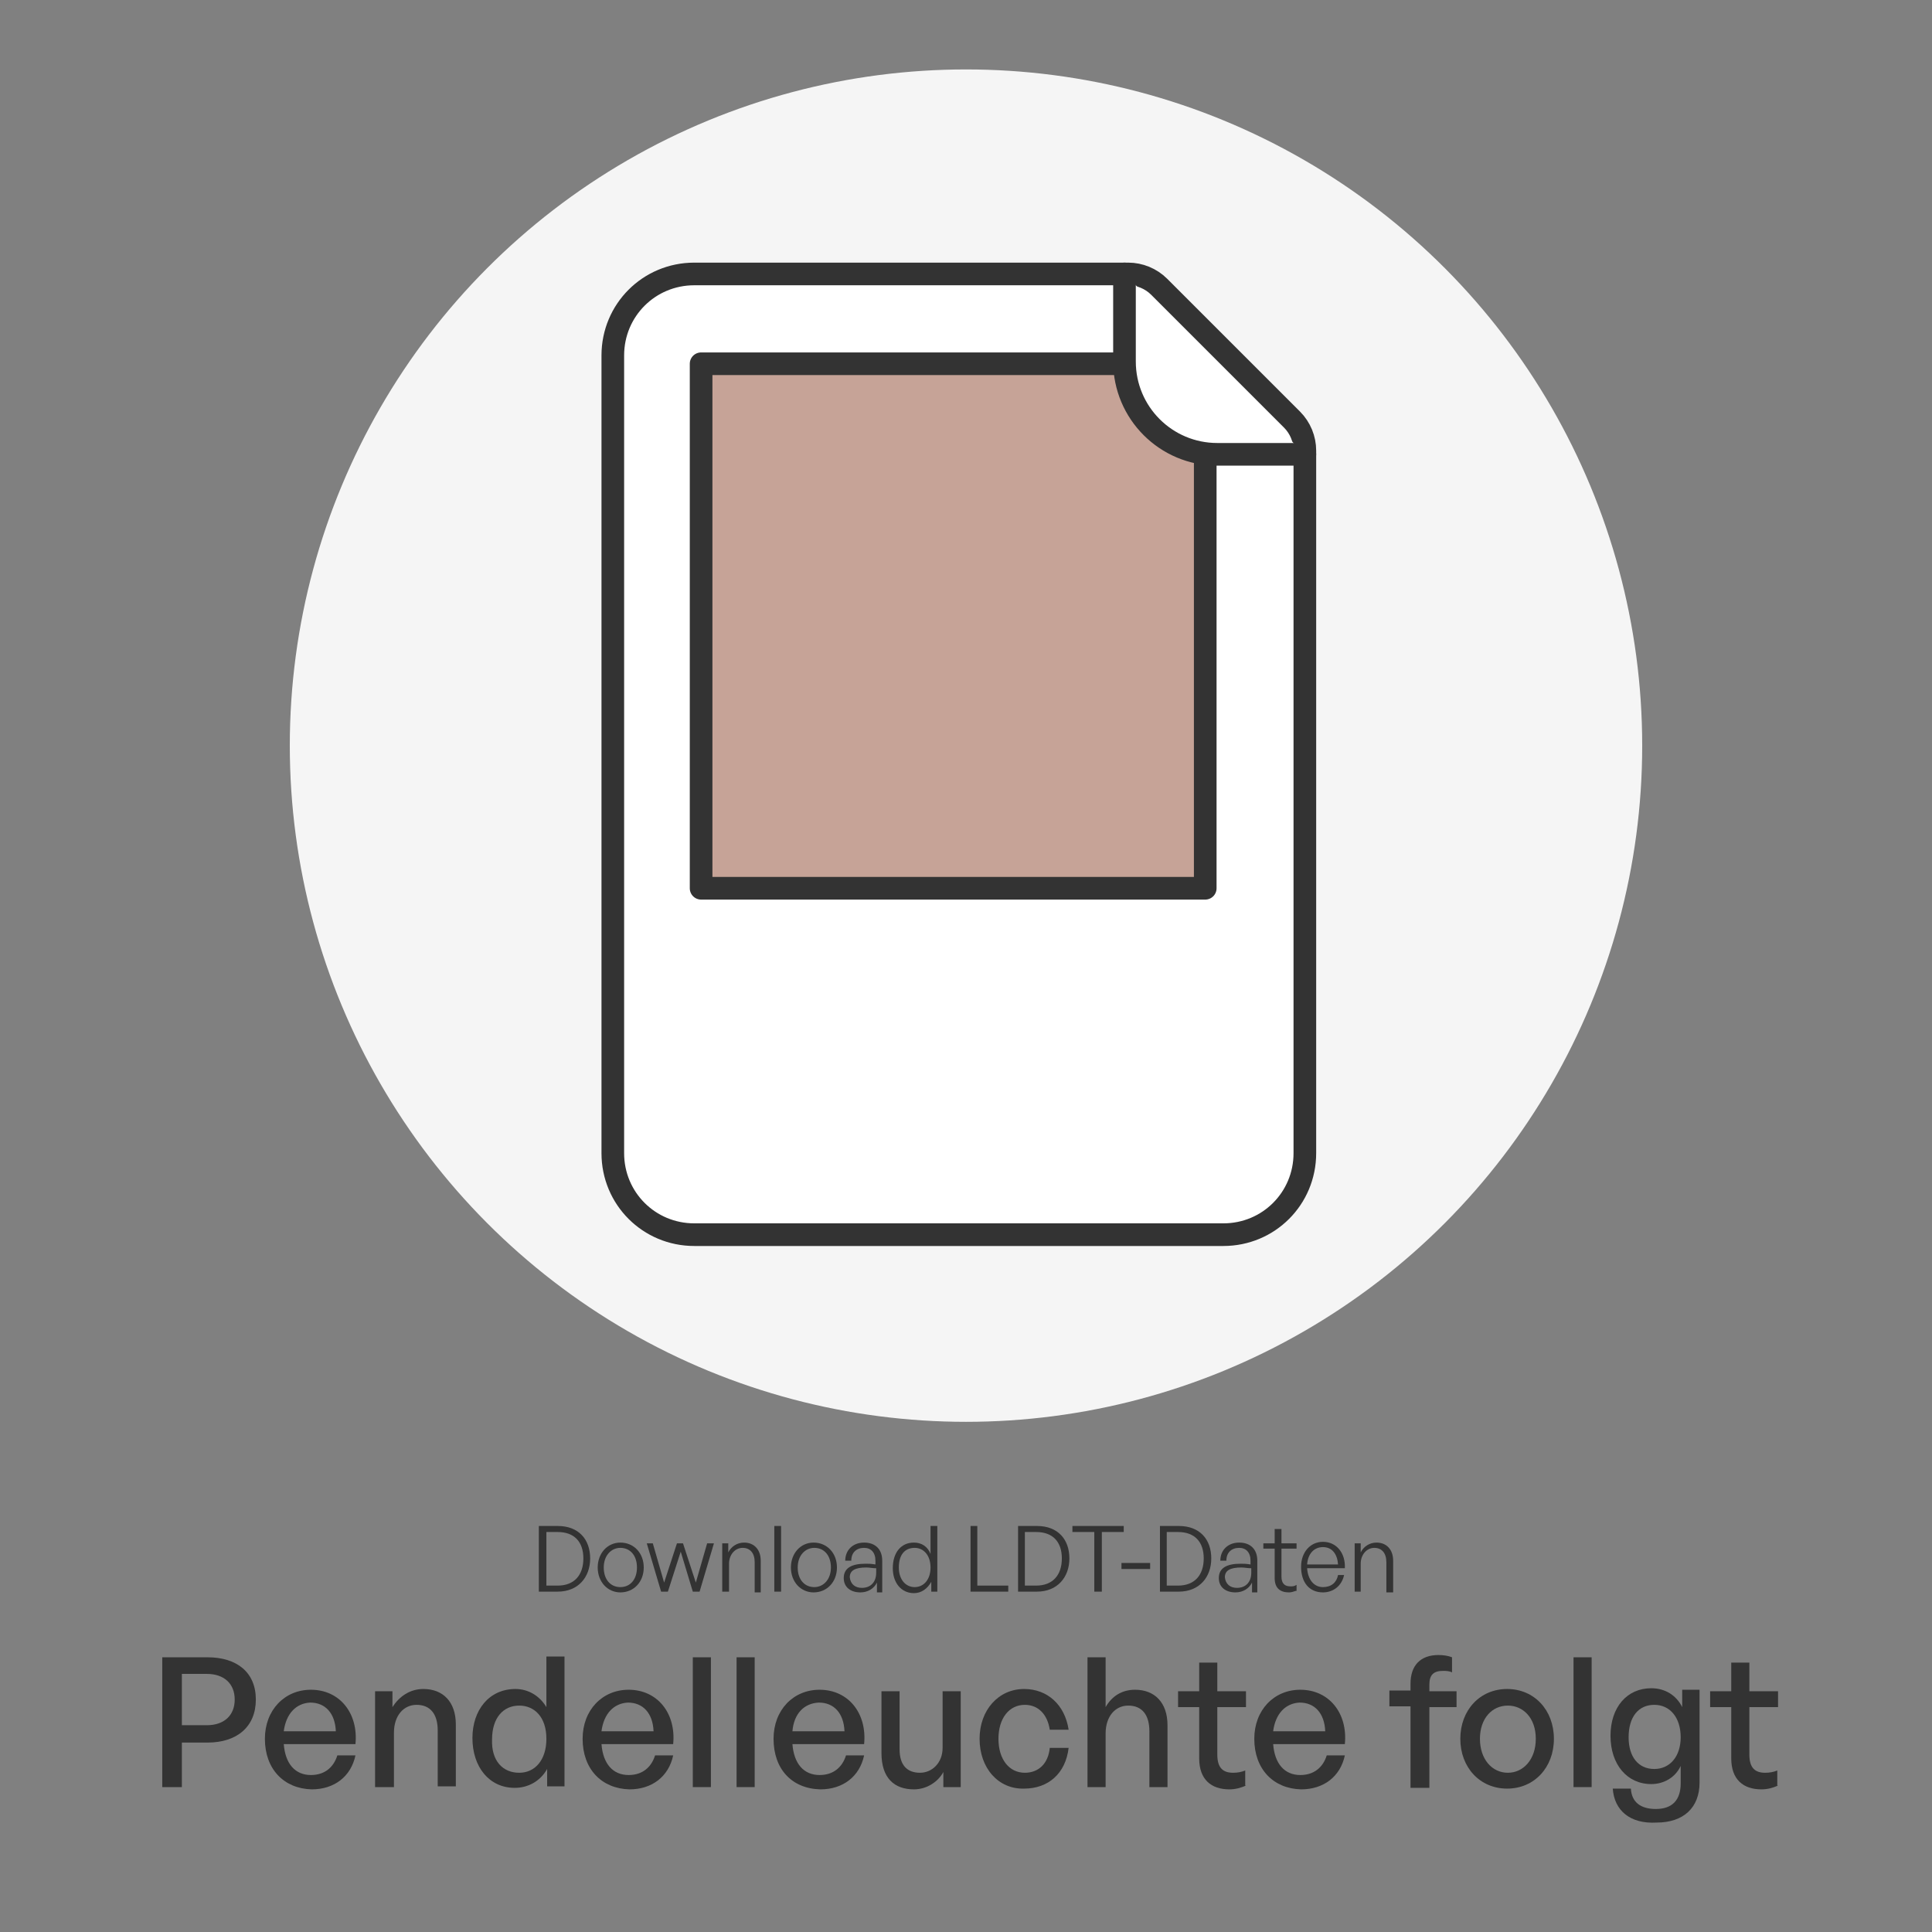 <?xml version="1.0" encoding="utf-8"?>
<!-- Generator: Adobe Illustrator 27.0.0, SVG Export Plug-In . SVG Version: 6.00 Build 0)  -->
<svg version="1.1" id="Ebene_1" xmlns="http://www.w3.org/2000/svg" xmlns:xlink="http://www.w3.org/1999/xlink" x="0px" y="0px"
	 viewBox="0 0 256 256" style="enable-background:new 0 0 256 256;" xml:space="preserve">
<rect x="0" y="0" width="256" height="256" fill="#808080" stroke="none"/>
<style type="text/css">
	.st0{fill:#F5F5F5;}
	.st1{fill:#FFFFFF;stroke:#333333;stroke-width:4;stroke-miterlimit:10;}
	
		.st2{clip-path:url(#SVGID_00000057868784792555732350000005207486614202162056_);fill:#C6A397;stroke:#333333;stroke-width:4;stroke-miterlimit:10;}
	.st3{clip-path:url(#SVGID_00000057868784792555732350000005207486614202162056_);}
	.st4{fill:none;stroke:#333333;stroke-width:4;stroke-miterlimit:10;}
	.st5{fill:none;stroke:#333333;stroke-width:4;stroke-linecap:round;stroke-miterlimit:10;}
	.st6{fill:#FFFFFF;stroke:#333333;stroke-width:4;stroke-linecap:round;stroke-linejoin:round;stroke-miterlimit:10;}
	.st7{fill:#C6A397;stroke:#333333;stroke-width:4;stroke-linecap:round;stroke-linejoin:round;stroke-miterlimit:10;}
	.st8{fill:none;stroke:#FFFFFF;stroke-width:4;stroke-linecap:round;stroke-linejoin:round;stroke-miterlimit:10;}
	.st9{fill:none;stroke:#333333;stroke-width:4;stroke-linecap:round;stroke-linejoin:round;stroke-miterlimit:10;}
	.st10{fill:#333333;stroke:#333333;stroke-width:4;stroke-linecap:round;stroke-linejoin:round;stroke-miterlimit:10;}
	.st11{fill:none;stroke:#C6A397;stroke-width:4;stroke-linecap:round;stroke-linejoin:round;stroke-miterlimit:10;}
	.st12{fill:#FFFFFF;}
	.st13{fill:#333333;}
	.st14{fill:#C6A397;stroke:#333333;stroke-width:4;stroke-miterlimit:10;}
	.st15{fill:#FFFFFF;stroke:#333333;stroke-width:3;stroke-linecap:round;stroke-linejoin:round;stroke-miterlimit:10;}
	.st16{fill:#C6A397;stroke:#333333;stroke-width:3;stroke-linecap:round;stroke-linejoin:round;stroke-miterlimit:10;}
	.st17{opacity:0.3;}
	.st18{fill:#FFFFFF;stroke:#FFFFFF;stroke-width:3;stroke-linecap:round;stroke-linejoin:round;stroke-miterlimit:10;}
	.st19{fill:none;stroke:#333333;stroke-width:3;stroke-linecap:round;stroke-linejoin:round;stroke-miterlimit:10;}
	.st20{fill:#333333;stroke:#333333;stroke-width:3;stroke-linecap:round;stroke-linejoin:round;stroke-miterlimit:10;}
	.st21{fill:none;stroke:#FFFFFF;stroke-width:2;stroke-linecap:round;stroke-linejoin:round;}
	.st22{fill:none;stroke:#FFFFFF;stroke-width:2;stroke-linecap:round;stroke-linejoin:round;stroke-dasharray:9.899635e-03,4.95;}
	.st23{fill:none;stroke:#FFFFFF;stroke-width:2;stroke-linecap:round;stroke-linejoin:round;stroke-dasharray:9.210327e-03,4.605;}
	.st24{fill:none;stroke:#FFFFFF;stroke-width:2;stroke-linecap:round;stroke-linejoin:round;stroke-dasharray:9.810437e-03,4.905;}
	.st25{fill:none;stroke:#FFFFFF;stroke-width:2;stroke-linecap:round;stroke-linejoin:round;stroke-dasharray:9.998264e-03,4.999;}
	.st26{fill:#FFFFFF;stroke:#FFFFFF;stroke-width:4;stroke-linecap:round;stroke-linejoin:round;stroke-miterlimit:10;}
	.st27{fill:none;stroke:#FFFFFF;stroke-width:2;stroke-linecap:round;stroke-linejoin:round;stroke-dasharray:1.053441e-02,5.267;}
	.st28{fill:none;stroke:#FFFFFF;stroke-width:2;stroke-linecap:round;stroke-linejoin:round;stroke-dasharray:8.712468e-03,4.356;}
	.st29{fill:none;stroke:#FFFFFF;stroke-width:2;stroke-linecap:round;stroke-linejoin:round;stroke-dasharray:9.736061e-03,4.868;}
	.st30{fill:none;stroke:#FFFFFF;stroke-width:2;stroke-linecap:round;stroke-linejoin:round;stroke-dasharray:1.066284e-02,5.331;}
	.st31{fill:none;stroke:#FFFFFF;stroke-width:2;stroke-linecap:round;stroke-linejoin:round;stroke-dasharray:9.912249e-03,4.956;}
	.st32{fill:none;stroke:#FFFFFF;stroke-width:2;stroke-linecap:round;stroke-linejoin:round;stroke-dasharray:9.847615e-03,4.924;}
	.st33{fill:none;stroke:#FFFFFF;stroke-width:2;stroke-linecap:round;stroke-linejoin:round;stroke-dasharray:9.722545e-03,4.861;}
	.st34{fill:none;stroke:#FFFFFF;stroke-width:2;stroke-linecap:round;stroke-linejoin:round;stroke-dasharray:1.024304e-02,5.122;}
	.st35{fill:none;stroke:#FFFFFF;stroke-width:2;stroke-linecap:round;stroke-linejoin:round;stroke-dasharray:9.891165e-03,4.946;}
	.st36{fill:none;stroke:#FFFFFF;stroke-width:2;stroke-linecap:round;stroke-linejoin:round;stroke-dasharray:9.970208e-03,4.985;}
	.st37{fill:none;stroke:#FFFFFF;stroke-width:2;stroke-linecap:round;stroke-linejoin:round;stroke-dasharray:9.994485e-03,4.997;}
	.st38{fill:none;stroke:#FFFFFF;stroke-width:2;stroke-linecap:round;stroke-linejoin:round;stroke-dasharray:9.838695e-03,4.919;}
	.st39{fill:none;stroke:#FFFFFF;stroke-width:2;stroke-linecap:round;stroke-linejoin:round;stroke-dasharray:1.013547e-02,5.068;}
	.st40{fill:none;stroke:#FFFFFF;stroke-width:2;stroke-linecap:round;stroke-linejoin:round;stroke-dasharray:9.432818e-03,4.716;}
</style>
<g>
	<g>
		<circle class="st0" cx="128" cy="98.8" r="89.6"/>
	</g>
</g>
<g>
	<g>
		<g>
			<path class="st15" d="M92,36.3c-6,0-10.8,4.8-10.8,10.8v105.7c0,6,4.8,10.8,10.8,10.8h70.1c6,0,10.8-4.8,10.8-10.8V59.7
				c0-1.5-0.6-3-1.7-4.1L153.6,38c-1.1-1.1-2.6-1.7-4.1-1.7H92z"/>
			<path class="st16" d="M159.7,117.7H92.9V48.2H153c3.7,0,6.7,3,6.7,6.7V117.7z"/>
			<path class="st15" d="M149,36.3v11.6c0,6.8,5.5,12.3,12.3,12.3h11.6"/>
		</g>
	</g>
</g>
<g>
	<path class="st13" d="M71.4,210.9v-8.7h2.5c2.8,0,4.3,1.8,4.3,4.3c0,2.5-1.6,4.4-4.3,4.4H71.4z M72.4,210.1h1.5
		c2.2,0,3.4-1.4,3.4-3.6c0-2.2-1.2-3.5-3.4-3.5h-1.5V210.1z"/>
	<path class="st13" d="M79.2,207.7c0-1.9,1.3-3.3,3-3.3c1.8,0,3.1,1.4,3.1,3.3c0,1.9-1.3,3.3-3.1,3.3
		C80.5,211,79.2,209.6,79.2,207.7z M84.4,207.7c0-1.6-0.9-2.6-2.2-2.6c-1.2,0-2.2,1-2.2,2.6c0,1.6,0.9,2.6,2.2,2.6
		C83.5,210.3,84.4,209.3,84.4,207.7z"/>
	<path class="st13" d="M90.2,205.6l-1.7,5.3h-0.9l-1.9-6.4h0.8l1.5,5.2l1.7-5.2h0.8l1.7,5.2l1.5-5.2h0.9l-1.9,6.4h-0.9L90.2,205.6z"
		/>
	<path class="st13" d="M96.6,210.9h-0.9v-6.4h0.8v1.2c0.4-0.8,1.2-1.3,2.1-1.3c1.3,0,2.2,0.9,2.2,2.4v4.2H100V207
		c0-1.2-0.6-1.9-1.6-1.9c-1,0-1.8,0.9-1.8,2.1V210.9z"/>
	<path class="st13" d="M102.6,210.9v-8.7h0.9v8.7H102.6z"/>
	<path class="st13" d="M104.8,207.7c0-1.9,1.3-3.3,3-3.3c1.8,0,3.1,1.4,3.1,3.3c0,1.9-1.3,3.3-3.1,3.3
		C106.1,211,104.8,209.6,104.8,207.7z M110.1,207.7c0-1.6-0.9-2.6-2.2-2.6c-1.2,0-2.2,1-2.2,2.6c0,1.6,0.9,2.6,2.2,2.6
		C109.1,210.3,110.1,209.3,110.1,207.7z"/>
	<path class="st13" d="M116.2,209.7c-0.4,0.8-1.2,1.3-2.2,1.3c-1.3,0-2.2-0.7-2.2-1.9c0-1.3,1-1.9,2.9-1.9c0.4,0,0.7,0,1.3,0.1v-0.5
		c0-1.1-0.6-1.7-1.5-1.7c-1,0-1.7,0.6-1.7,1.7h-0.8c0-1.4,1-2.4,2.5-2.4c1.5,0,2.4,0.9,2.4,2.4v4.2h-0.7V209.7z M114.2,210.4
		c1.2,0,1.9-0.8,1.9-2v-0.6c-0.5,0-0.9-0.1-1.3-0.1c-1.5,0-2.2,0.4-2.2,1.3C112.7,209.9,113.3,210.4,114.2,210.4z"/>
	<path class="st13" d="M121.1,204.4c1,0,1.8,0.5,2.2,1.5v-3.7h0.9v8.7h-0.8v-1.3c-0.5,0.9-1.3,1.5-2.3,1.5c-1.7,0-2.8-1.4-2.8-3.3
		C118.3,205.7,119.4,204.4,121.1,204.4z M121.2,210.3c1.2,0,2.1-1,2.1-2.6c0-1.6-0.9-2.6-2.1-2.6c-1.3,0-2.1,0.9-2.1,2.6
		C119.1,209.3,120,210.3,121.2,210.3z"/>
	<path class="st13" d="M128.6,210.9v-8.7h0.9v7.9h4.1v0.8H128.6z"/>
	<path class="st13" d="M134.9,210.9v-8.7h2.5c2.8,0,4.3,1.8,4.3,4.3c0,2.5-1.6,4.4-4.3,4.4H134.9z M135.8,210.1h1.5
		c2.2,0,3.4-1.4,3.4-3.6c0-2.2-1.2-3.5-3.4-3.5h-1.5V210.1z"/>
	<path class="st13" d="M145,210.9V203h-2.9v-0.8h6.8v0.8h-2.9v7.9H145z"/>
	<path class="st13" d="M148.6,207.9v-0.8h3.8v0.8H148.6z"/>
	<path class="st13" d="M153.7,210.9v-8.7h2.5c2.8,0,4.3,1.8,4.3,4.3c0,2.5-1.6,4.4-4.3,4.4H153.7z M154.6,210.1h1.5
		c2.2,0,3.4-1.4,3.4-3.6c0-2.2-1.2-3.5-3.4-3.5h-1.5V210.1z"/>
	<path class="st13" d="M165.9,209.7c-0.4,0.8-1.2,1.3-2.2,1.3c-1.3,0-2.2-0.7-2.2-1.9c0-1.3,1-1.9,2.9-1.9c0.4,0,0.7,0,1.3,0.1v-0.5
		c0-1.1-0.6-1.7-1.5-1.7c-1,0-1.7,0.6-1.7,1.7h-0.8c0-1.4,1-2.4,2.5-2.4c1.5,0,2.4,0.9,2.4,2.4v4.2h-0.7V209.7z M163.9,210.4
		c1.2,0,1.9-0.8,1.9-2v-0.6c-0.5,0-0.9-0.1-1.3-0.1c-1.5,0-2.2,0.4-2.2,1.3C162.4,209.9,163,210.4,163.9,210.4z"/>
	<path class="st13" d="M171.7,210.8c-0.3,0.1-0.6,0.2-0.9,0.2c-1.1,0-1.9-0.5-1.9-1.9v-3.9h-1.5v-0.7h1.5v-1.9h0.9v1.9h2v0.7h-2v3.7
		c0,1,0.5,1.3,1.2,1.3c0.3,0,0.5,0,0.8-0.2V210.8z"/>
	<path class="st13" d="M172.4,207.6c0-1.9,1.2-3.3,2.9-3.3c1.8,0,3,1.5,2.9,3.5h-5c0.1,1.5,0.9,2.5,2.1,2.5c1.1,0,1.8-0.6,2-1.6h0.8
		c-0.3,1.4-1.4,2.3-2.8,2.3C173.5,211,172.4,209.7,172.4,207.6z M173.2,207.3h4.1c-0.1-1.4-0.8-2.3-2-2.3
		C174.1,205,173.3,205.9,173.2,207.3z"/>
	<path class="st13" d="M180.4,210.9h-0.9v-6.4h0.8v1.2c0.4-0.8,1.2-1.3,2.1-1.3c1.3,0,2.2,0.9,2.2,2.4v4.2h-0.9V207
		c0-1.2-0.6-1.9-1.6-1.9c-1,0-1.8,0.9-1.8,2.1V210.9z"/>
</g>
<g>
	<path class="st13" d="M24.1,230.8v6h-2.6v-17.2h6c3.9,0,6.4,2,6.4,5.6c0,3.6-2.5,5.7-6.4,5.7H24.1z M24.1,221.8v6.8h3.3
		c2.3,0,3.7-1.3,3.7-3.4s-1.4-3.4-3.7-3.4H24.1z"/>
	<path class="st13" d="M35.1,230.4c0-3.8,2.6-6.5,6.1-6.5c3.8,0,6.3,3.1,5.9,7.2h-9.5c0.2,2.6,1.5,4.1,3.6,4.1c1.8,0,3-1,3.5-2.6
		h2.4c-0.6,2.8-2.8,4.5-5.8,4.5C37.6,237,35.1,234.4,35.1,230.4z M37.6,229.4h6.9c-0.1-2.4-1.4-3.8-3.4-3.8
		C39.2,225.7,37.9,227.1,37.6,229.4z"/>
	<path class="st13" d="M52.1,236.8h-2.4v-12.7h2.3v2.1c0.9-1.4,2.3-2.4,4.1-2.4c2.6,0,4.3,1.7,4.3,4.7v8.2h-2.4v-7.4
		c0-2.2-1-3.4-2.8-3.4c-1.7,0-3,1.4-3,3.7V236.8z"/>
	<path class="st13" d="M68.3,223.8c1.7,0,3.2,0.9,4.1,2.4v-6.7h2.4v17.2h-2.3v-2.3c-0.9,1.6-2.5,2.5-4.3,2.5c-3.4,0-5.6-2.8-5.6-6.6
		C62.6,226.6,64.8,223.8,68.3,223.8z M68.8,234.9c2.1,0,3.6-1.7,3.6-4.5c0-2.9-1.6-4.4-3.6-4.4c-2.1,0-3.6,1.6-3.6,4.5
		C65.1,233.3,66.6,234.9,68.8,234.9z"/>
	<path class="st13" d="M77.2,230.4c0-3.8,2.6-6.5,6.1-6.5c3.8,0,6.3,3.1,5.9,7.2h-9.5c0.2,2.6,1.5,4.1,3.6,4.1c1.8,0,3-1,3.5-2.6
		h2.4c-0.6,2.8-2.8,4.5-5.8,4.5C79.7,237,77.2,234.4,77.2,230.4z M79.7,229.4h6.9c-0.1-2.4-1.4-3.8-3.4-3.8
		C81.3,225.7,80,227.1,79.7,229.4z"/>
	<path class="st13" d="M91.8,236.8v-17.2h2.4v17.2H91.8z"/>
	<path class="st13" d="M97.6,236.8v-17.2h2.4v17.2H97.6z"/>
	<path class="st13" d="M102.5,230.4c0-3.8,2.6-6.5,6.1-6.5c3.8,0,6.3,3.1,5.9,7.2h-9.5c0.2,2.6,1.5,4.1,3.6,4.1c1.8,0,3-1,3.5-2.6
		h2.4c-0.6,2.8-2.8,4.5-5.8,4.5C104.9,237,102.5,234.4,102.5,230.4z M105,229.4h6.9c-0.1-2.4-1.4-3.8-3.4-3.8
		C106.5,225.7,105.2,227.1,105,229.4z"/>
	<path class="st13" d="M124.9,224.1h2.4v12.7h-2.3v-2c-0.7,1.3-2.2,2.3-3.9,2.3c-2.6,0-4.3-1.5-4.3-4.8v-8.2h2.4v7.7
		c0,2.2,1.1,3.1,2.7,3.1c1.6,0,3-1.3,3-3.3V224.1z"/>
	<path class="st13" d="M129.8,230.4c0-3.8,2.5-6.6,5.9-6.6c3.1,0,5.4,2.1,5.9,5.4h-2.5c-0.3-2-1.5-3.3-3.3-3.3
		c-2.1,0-3.5,1.8-3.5,4.5c0,2.7,1.4,4.5,3.5,4.5c1.8,0,3.1-1.2,3.3-3.3h2.5c-0.4,3.4-2.7,5.4-5.9,5.4
		C132.3,237.1,129.8,234.3,129.8,230.4z"/>
	<path class="st13" d="M146.5,236.8h-2.4v-17.2h2.4v6.6c0.8-1.4,2.1-2.3,3.9-2.3c2.6,0,4.3,1.7,4.3,4.7v8.2h-2.4v-7.4
		c0-2.2-1-3.4-2.8-3.4c-1.7,0-3,1.4-3,3.7V236.8z"/>
	<path class="st13" d="M165.1,236.6c-0.7,0.3-1.4,0.5-2.2,0.5c-2.4,0-4-1.3-4-4.1v-6.8h-2.8v-2.1h2.8v-3.8h2.4v3.8h3.8v2.1h-3.8v6.3
		c0,1.8,0.8,2.4,2.1,2.4c0.6,0,1.1-0.1,1.6-0.3V236.6z"/>
	<path class="st13" d="M166.2,230.4c0-3.8,2.6-6.5,6.1-6.5c3.8,0,6.3,3.1,5.9,7.2h-9.5c0.2,2.6,1.5,4.1,3.6,4.1c1.8,0,3-1,3.5-2.6
		h2.4c-0.6,2.8-2.8,4.5-5.8,4.5C168.7,237,166.2,234.4,166.2,230.4z M168.7,229.4h6.9c-0.1-2.4-1.4-3.8-3.4-3.8
		C170.3,225.7,169,227.1,168.7,229.4z"/>
	<path class="st13" d="M186.9,236.8v-10.7h-2.8v-2.1h2.8v-0.9c0-2.4,1.3-3.8,3.7-3.8c0.7,0,1.3,0.1,1.8,0.3v2
		c-0.4-0.2-0.8-0.2-1.2-0.2c-1.2,0-1.8,0.5-1.8,1.8v0.9h3.6v2.1h-3.6v10.7H186.9z"/>
	<path class="st13" d="M193.5,230.4c0-3.8,2.6-6.6,6.2-6.6s6.2,2.8,6.2,6.6c0,3.8-2.6,6.6-6.2,6.6S193.5,234.2,193.5,230.4z
		 M203.5,230.4c0-2.8-1.7-4.4-3.7-4.4c-2.1,0-3.7,1.7-3.7,4.4s1.6,4.5,3.7,4.5C201.8,234.9,203.5,233.2,203.5,230.4z"/>
	<path class="st13" d="M208.5,236.8v-17.2h2.4v17.2H208.5z"/>
	<path class="st13" d="M213.7,237h2.4c0.1,1.8,1.3,2.7,3.3,2.7c2.2,0,3.3-1.2,3.3-3.4v-2.3c-0.7,1.5-2.2,2.4-3.9,2.4
		c-3.2,0-5.4-2.6-5.4-6.4c0-3.8,2.2-6.3,5.4-6.3c1.8,0,3.3,0.9,4.1,2.5v-2.3h2.3v12.3c0,3.3-2.1,5.3-5.7,5.3
		C216,241.7,213.9,239.9,213.7,237z M219.2,234.4c2.1,0,3.5-1.7,3.5-4.2c0-2.6-1.4-4.3-3.5-4.3s-3.4,1.6-3.4,4.3
		C215.8,232.8,217.1,234.4,219.2,234.4z"/>
	<path class="st13" d="M235.6,236.6c-0.7,0.3-1.4,0.5-2.2,0.5c-2.4,0-4-1.3-4-4.1v-6.8h-2.8v-2.1h2.8v-3.8h2.4v3.8h3.8v2.1h-3.8v6.3
		c0,1.8,0.8,2.4,2.1,2.4c0.6,0,1.1-0.1,1.6-0.3V236.6z"/>
</g>
</svg>
